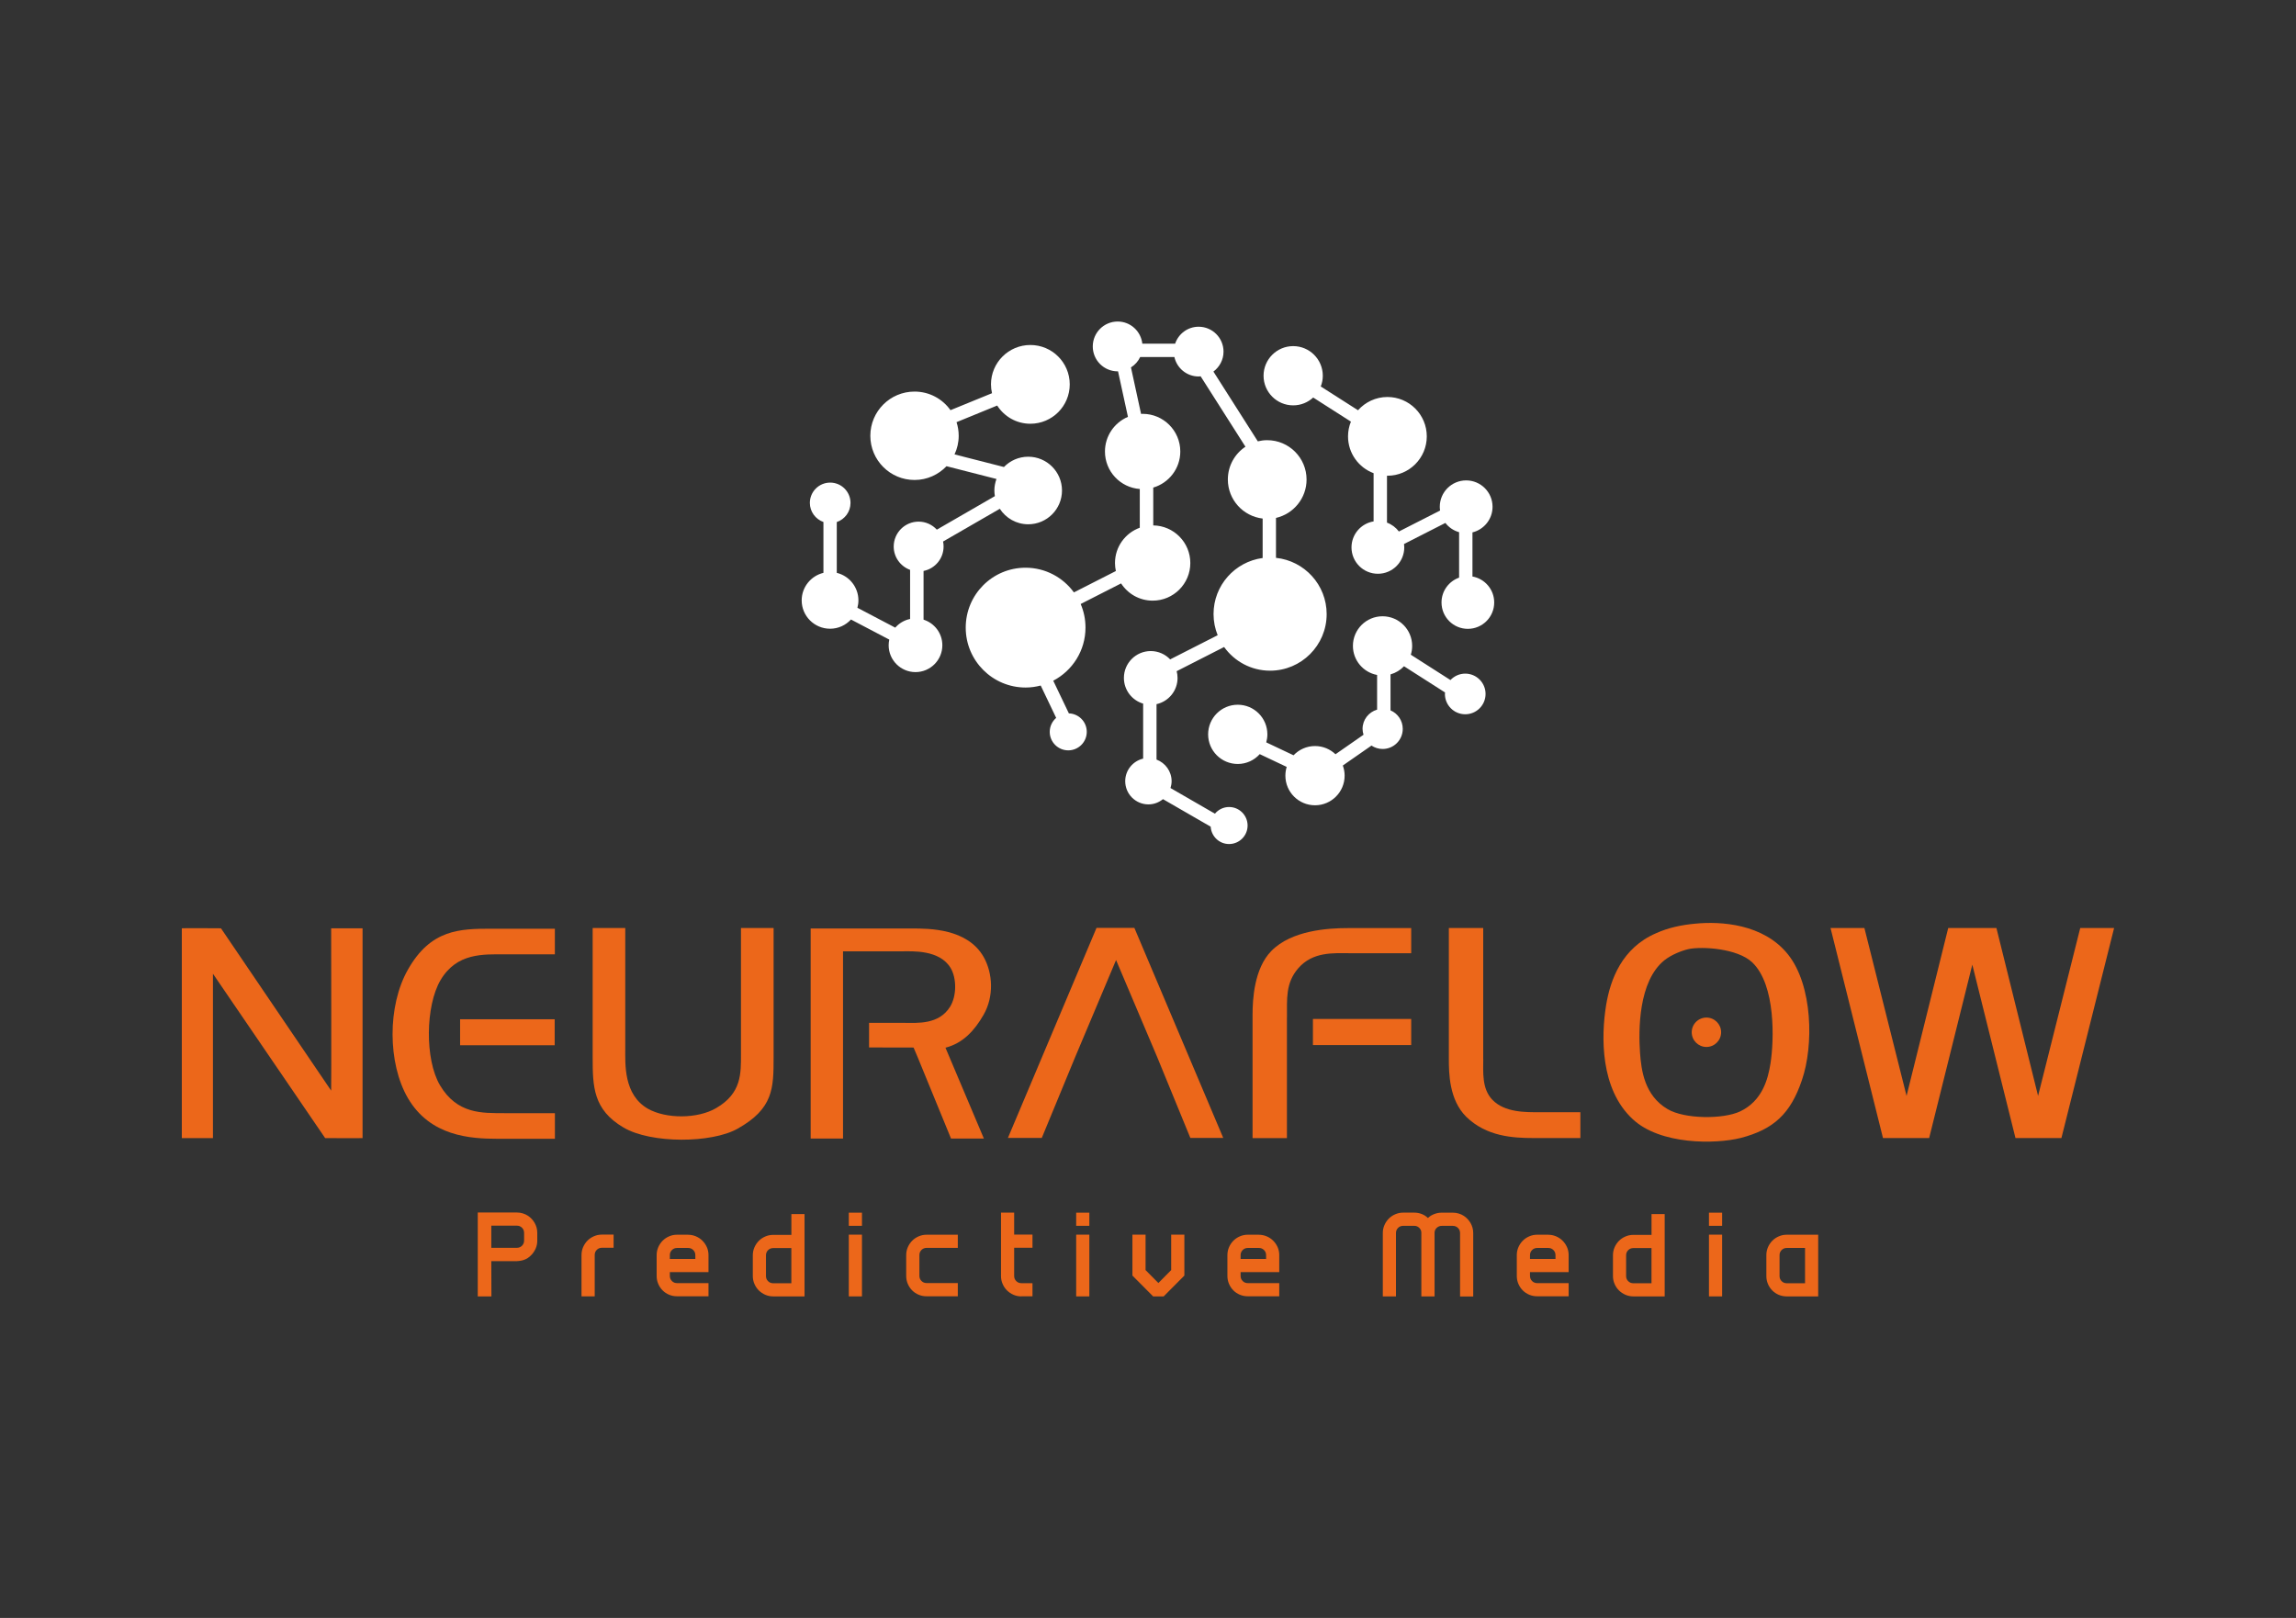 <?xml version="1.0" encoding="utf-8"?>
<!-- Generator: Adobe Illustrator 27.9.6, SVG Export Plug-In . SVG Version: 9.03 Build 54986)  -->
<svg version="1.1" id="Camada_1" xmlns="http://www.w3.org/2000/svg" xmlns:xlink="http://www.w3.org/1999/xlink" x="0px" y="0px"
	 viewBox="0 0 595.28 419.53" style="enable-background:new 0 0 595.28 419.53;" xml:space="preserve">
<rect x="0" y="0" width="595.28" height="419.53" fill="#333333" stroke="none"/>
<style type="text/css">
	.st0{fill:#EC671A;}
	.st1{fill:#FFFFFF;}
</style>
<g>
	<g>
		<path class="st0" d="M127.38,327.01l0.03,9.15h-3.54v-21.75h10.15c0.52,0,1.02,0.07,1.51,0.22c0.49,0.15,0.94,0.35,1.35,0.62
			c0.72,0.48,1.31,1.1,1.75,1.88c0.44,0.78,0.67,1.63,0.67,2.56v2.02c0,0.7-0.13,1.36-0.39,1.97c-0.26,0.61-0.6,1.15-1.04,1.63
			c-0.33,0.37-0.68,0.67-1.04,0.9c-0.36,0.23-0.71,0.4-1.06,0.51c-0.34,0.11-0.66,0.19-0.96,0.22c-0.3,0.03-0.56,0.06-0.79,0.08
			H127.38z M127.38,317.82v5.74h6.64c0.52,0,0.96-0.18,1.32-0.54c0.36-0.36,0.54-0.8,0.54-1.32v-2.02c0-0.52-0.18-0.96-0.54-1.32
			c-0.36-0.36-0.8-0.54-1.32-0.54H127.38z"/>
		<path class="st0" d="M150.77,336.16v-10.74c0-0.72,0.14-1.41,0.42-2.05c0.28-0.64,0.66-1.2,1.13-1.68
			c0.48-0.48,1.03-0.85,1.68-1.13c0.64-0.28,1.32-0.42,2.05-0.42h3.04v3.41h-3.04c-0.52,0-0.96,0.18-1.32,0.54
			c-0.36,0.36-0.54,0.8-0.54,1.32v10.74H150.77z"/>
		<path class="st0" d="M178.42,320.18c0.68,0,1.34,0.13,1.99,0.4c0.64,0.27,1.21,0.64,1.69,1.12c0.49,0.48,0.87,1.04,1.16,1.68
			c0.29,0.64,0.43,1.33,0.43,2.08v4.41h-10.02v0.99c0,0.52,0.18,0.96,0.54,1.32c0.36,0.36,0.8,0.54,1.32,0.54h8.16v3.41h-8.16
			c-0.72,0-1.41-0.13-2.05-0.4c-0.64-0.27-1.2-0.64-1.68-1.12c-0.48-0.48-0.85-1.03-1.13-1.68c-0.28-0.64-0.42-1.33-0.42-2.08v-5.4
			c0-0.72,0.14-1.41,0.42-2.05c0.28-0.64,0.66-1.2,1.13-1.68c0.48-0.48,1.03-0.85,1.68-1.13c0.64-0.28,1.32-0.42,2.05-0.42H178.42z
			 M180.28,326.45v-0.99c0-0.52-0.18-0.96-0.54-1.32c-0.36-0.36-0.8-0.54-1.32-0.54h-2.89c-0.52,0-0.96,0.18-1.32,0.54
			c-0.36,0.36-0.54,0.8-0.54,1.32v0.99H180.28z"/>
		<path class="st0" d="M195.18,325.49c0-0.72,0.14-1.41,0.42-2.05c0.28-0.64,0.66-1.2,1.13-1.68c0.48-0.48,1.03-0.85,1.68-1.13
			c0.64-0.28,1.32-0.42,2.05-0.42h4.72v-5.4h3.41v21.35h-8.13c-0.72,0-1.41-0.14-2.05-0.42c-0.64-0.28-1.2-0.66-1.68-1.13
			c-0.48-0.48-0.85-1.03-1.13-1.68c-0.28-0.64-0.42-1.32-0.42-2.05V325.49z M198.59,330.89c0,0.52,0.18,0.96,0.54,1.32
			c0.36,0.36,0.8,0.54,1.32,0.54h4.72v-9.12h-4.72c-0.52,0-0.96,0.18-1.32,0.54c-0.36,0.36-0.54,0.8-0.54,1.32V330.89z"/>
		<path class="st0" d="M223.48,317.86h-3.41v-3.41h3.41V317.86z M223.48,336.16v-16.01h-3.41v16.01H223.48z"/>
		<path class="st0" d="M248.33,336.13h-8.1c-0.72,0-1.41-0.13-2.05-0.4c-0.64-0.27-1.2-0.64-1.68-1.12
			c-0.48-0.48-0.85-1.03-1.13-1.68c-0.28-0.64-0.42-1.33-0.42-2.08v-5.4c0-0.72,0.14-1.41,0.42-2.05c0.28-0.64,0.66-1.2,1.13-1.68
			c0.48-0.48,1.03-0.85,1.68-1.13c0.64-0.28,1.32-0.42,2.05-0.42h8.1v3.41h-8.1c-0.52,0-0.96,0.18-1.32,0.54
			c-0.36,0.36-0.54,0.8-0.54,1.32v5.4c0,0.52,0.18,0.96,0.54,1.32c0.36,0.36,0.8,0.54,1.32,0.54h8.1V336.13z"/>
		<path class="st0" d="M264.81,336.16c-0.72,0-1.41-0.14-2.05-0.42c-0.64-0.28-1.2-0.66-1.68-1.13c-0.48-0.48-0.85-1.03-1.13-1.68
			c-0.28-0.64-0.42-1.32-0.42-2.05v-16.45h3.41v5.71h4.75v3.41h-4.75v7.32c0,0.52,0.18,0.96,0.54,1.32c0.36,0.36,0.8,0.54,1.32,0.54
			h2.89v3.41H264.81z"/>
		<path class="st0" d="M282.43,317.86h-3.41v-3.41h3.41V317.86z M282.43,336.16v-16.01h-3.41v16.01H282.43z"/>
		<path class="st0" d="M307.07,320.15v10.61l-5.37,5.4h-2.73l-5.37-5.4v-10.61h3.41v9.19l3.32,3.35l3.32-3.35v-9.19H307.07z"/>
		<path class="st0" d="M326.4,320.18c0.68,0,1.34,0.13,1.99,0.4c0.64,0.27,1.21,0.64,1.69,1.12c0.49,0.48,0.87,1.04,1.16,1.68
			c0.29,0.64,0.43,1.33,0.43,2.08v4.41h-10.02v0.99c0,0.52,0.18,0.96,0.54,1.32c0.36,0.36,0.8,0.54,1.32,0.54h8.16v3.41h-8.16
			c-0.72,0-1.41-0.13-2.05-0.4c-0.64-0.27-1.2-0.64-1.68-1.12c-0.48-0.48-0.85-1.03-1.13-1.68c-0.28-0.64-0.42-1.33-0.42-2.08v-5.4
			c0-0.72,0.14-1.41,0.42-2.05c0.28-0.64,0.66-1.2,1.13-1.68c0.48-0.48,1.03-0.85,1.68-1.13c0.64-0.28,1.32-0.42,2.05-0.42H326.4z
			 M328.26,326.45v-0.99c0-0.52-0.18-0.96-0.54-1.32c-0.36-0.36-0.8-0.54-1.32-0.54h-2.89c-0.52,0-0.96,0.18-1.32,0.54
			c-0.36,0.36-0.54,0.8-0.54,1.32v0.99H328.26z"/>
		<path class="st0" d="M371.92,336.16h-3.41v-16.63c-0.04-0.48-0.24-0.87-0.59-1.19c-0.35-0.32-0.77-0.48-1.24-0.48h-2.89
			c-0.52,0-0.96,0.18-1.32,0.54c-0.36,0.36-0.54,0.8-0.54,1.32v16.45h-3.41v-16.45c0-0.72,0.14-1.41,0.42-2.05
			c0.28-0.64,0.66-1.2,1.13-1.68c0.48-0.48,1.03-0.85,1.68-1.13c0.64-0.28,1.32-0.42,2.05-0.42h2.89c0.66,0,1.3,0.12,1.92,0.36
			c0.62,0.24,1.16,0.59,1.61,1.04c0.43-0.43,0.97-0.78,1.61-1.02c0.64-0.25,1.29-0.37,1.96-0.37h2.89c0.52,0,1.02,0.07,1.51,0.22
			c0.49,0.14,0.94,0.35,1.35,0.62c0.72,0.48,1.31,1.1,1.75,1.88c0.44,0.78,0.67,1.63,0.67,2.56v16.45h-3.41v-16.45
			c0-0.52-0.18-0.96-0.54-1.32c-0.36-0.36-0.8-0.54-1.32-0.54h-2.89c-0.48,0-0.89,0.16-1.26,0.48c-0.36,0.32-0.56,0.72-0.6,1.19
			V336.16z"/>
		<path class="st0" d="M401.43,320.18c0.68,0,1.34,0.13,1.99,0.4c0.64,0.27,1.21,0.64,1.69,1.12c0.49,0.48,0.87,1.04,1.16,1.68
			c0.29,0.64,0.43,1.33,0.43,2.08v4.41h-10.02v0.99c0,0.52,0.18,0.96,0.54,1.32c0.36,0.36,0.8,0.54,1.32,0.54h8.16v3.41h-8.16
			c-0.72,0-1.41-0.13-2.05-0.4s-1.2-0.64-1.68-1.12c-0.48-0.48-0.85-1.03-1.13-1.68c-0.28-0.64-0.42-1.33-0.42-2.08v-5.4
			c0-0.72,0.14-1.41,0.42-2.05c0.28-0.64,0.66-1.2,1.13-1.68c0.48-0.48,1.03-0.85,1.68-1.13c0.64-0.28,1.32-0.42,2.05-0.42H401.43z
			 M403.29,326.45v-0.99c0-0.52-0.18-0.96-0.54-1.32c-0.36-0.36-0.8-0.54-1.32-0.54h-2.89c-0.52,0-0.96,0.18-1.32,0.54
			c-0.36,0.36-0.54,0.8-0.54,1.32v0.99H403.29z"/>
		<path class="st0" d="M418.19,325.49c0-0.72,0.14-1.41,0.42-2.05c0.28-0.64,0.66-1.2,1.13-1.68c0.48-0.48,1.03-0.85,1.68-1.13
			c0.64-0.28,1.32-0.42,2.05-0.42h4.72v-5.4h3.41v21.35h-8.13c-0.72,0-1.41-0.14-2.05-0.42c-0.64-0.28-1.2-0.66-1.68-1.13
			c-0.48-0.48-0.85-1.03-1.13-1.68c-0.28-0.64-0.42-1.32-0.42-2.05V325.49z M421.6,330.89c0,0.52,0.18,0.96,0.54,1.32
			c0.36,0.36,0.8,0.54,1.32,0.54h4.72v-9.12h-4.72c-0.52,0-0.96,0.18-1.32,0.54c-0.36,0.36-0.54,0.8-0.54,1.32V330.89z"/>
		<path class="st0" d="M446.49,317.86h-3.41v-3.41h3.41V317.86z M446.49,336.16v-16.01h-3.41v16.01H446.49z"/>
		<path class="st0" d="M471.4,320.18v15.98h-8.16c-0.72,0-1.41-0.13-2.05-0.4c-0.64-0.27-1.2-0.64-1.68-1.12
			c-0.48-0.48-0.85-1.03-1.13-1.68c-0.28-0.64-0.42-1.33-0.42-2.08v-5.43c0-0.72,0.14-1.41,0.42-2.05c0.28-0.64,0.66-1.2,1.13-1.68
			c0.48-0.48,1.03-0.85,1.68-1.13c0.64-0.28,1.32-0.42,2.05-0.42H471.4z M467.99,332.75v-9.15h-4.75c-0.52,0-0.96,0.18-1.32,0.54
			c-0.36,0.36-0.54,0.8-0.54,1.32v5.43c0,0.52,0.18,0.96,0.54,1.32c0.36,0.36,0.8,0.54,1.32,0.54H467.99z"/>
	</g>
	<g>
		<circle class="st0" cx="442.42" cy="267.67" r="3.81"/>
		<path class="st0" d="M439.52,239.51c6.57-0.65,17.7,0,24.07,8c6.38,8,6.7,23.55,3.58,32.6c-2.93,8.65-7.29,12.75-15.88,14.97
			c-6.51,1.63-20.82,1.82-27.98-4.88c-8.46-7.81-8.2-21.47-6.9-29.54c1.11-6.7,4.1-14.84,12.95-18.67
			C432.55,240.55,435.94,239.84,439.52,239.51z M431.51,249.01c-6.77,5.47-6.7,18.22-6.31,23.88c0.33,4.69,1.17,11.19,7.16,14.71
			c4.36,2.6,14.38,2.67,18.81,0.59c5.73-2.73,7.22-8.33,7.87-12.49c0.91-5.79,1.43-20.3-4.75-26.16
			c-3.84-3.64-13.01-4.16-16.46-3.45C436.13,246.47,433.4,247.51,431.51,249.01z"/>
		<g>
			<rect x="340.4" y="264.22" class="st0" width="25.48" height="6.77"/>
			<path class="st0" d="M349.74,247.17h16.14v-6.51h-16.53c-5.08,0-14.51,0.59-19.72,5.92c-4.49,4.55-4.88,12.62-4.88,16.53v32.01
				h8.91V271.6h0v-7.87h0.01c0.03-4.62-0.41-8.82,2.93-12.66C340.37,246.71,345.84,247.17,349.74,247.17z"/>
		</g>
		<polygon class="st0" points="294.11,240.61 284.29,240.61 261.32,295.07 270.1,295.07 278.75,274.12 289.36,248.94 300.03,274.12 
			308.62,295.07 317.15,295.07 		"/>
		<g>
			<path class="st0" d="M84.3,295.11l-29.09-42.62v42.62h-8.07v-54.4c0-0.07,10.15,0,10.15,0l28.57,42.1c0.07-0.13,0-42.1,0-42.1H94
				v54.4C94,295.17,84.3,295.11,84.3,295.11z"/>
			<path class="st0" d="M153.65,240.64h8.46v31.17c0,4.1-0.46,12.04,5.86,15.68c4.69,2.67,12.95,2.67,17.76-0.19
				c6.57-3.84,6.38-8.98,6.38-13.99v-32.67h8.46v33.51c0,8.07-0.07,13.34-9.37,18.54c-6.7,3.77-22.38,3.9-29.54-0.32
				c-7.87-4.62-8-10.61-8-18.15V240.64z"/>
			<path class="st0" d="M384.56,274.61c0,3.38-0.39,7.68,2.34,10.54c3.19,3.38,8.78,3.25,12.17,3.25h10.67v6.7H397.7
				c-5.47,0-12.3-0.39-17.57-5.53c-4.42-4.42-4.49-11.26-4.49-15.1v-33.84h8.91V274.61z M375.64,240.64h8.91H375.64z"/>
			<path class="st0" d="M517.61,240.64l10.8,43.53l10.93-43.53h8.78l-13.66,54.46h-11.91l-11.19-44.96l-11.19,44.96H488.2
				l-13.6-54.46h8.78l10.93,43.53l10.8-43.53H517.61z"/>
		</g>
		<g>
			<g>
				<path class="st0" d="M130.74,288.64c-5.73,0-12.23,0.26-16.66-7.22c-3.97-6.7-3.77-20.63,0.13-27.26
					c4.23-7.16,11.13-6.7,16.79-6.7h12.86v-6.64h-16.43c-8.2,0-15.75,0.13-21.67,10.61c-5.34,9.37-5.27,24.27,0,33.32
					c5.79,9.89,16.14,10.54,23.3,10.54h14.81v-6.64H130.74z"/>
			</g>
			<rect x="119.29" y="264.3" class="st0" width="24.52" height="6.74"/>
		</g>
		<g>
			<path class="st0" d="M245.25,271.64c4.42-1.17,7.42-4.4,9.76-8.5c2.73-4.75,2.41-10.8,0-15.03c-4.23-7.35-13.99-7.35-18.74-7.35
				h-26.09v54.46h8.39V271.6h0v-6.38h0v-18.54h15.36c2.6,0,9.7-0.46,12.56,4.36c1.56,2.67,1.56,7.16-0.13,9.96
				c-2.93,4.75-8.52,4.23-11.84,4.23h-9.2v6.38h1.65l9.89,0.02l1.12,2.65l8.59,20.95h8.52l-9.97-23.58L245.25,271.64z"/>
		</g>
	</g>
	<g>
		<path class="st1" d="M265.89,147.21c5.16,0,9.72,2.53,12.54,6.4l10.88-5.54c-0.14-0.67-0.23-1.36-0.23-2.07
			c0-4.22,2.68-7.8,6.43-9.16V126.8c-5.05-0.37-9.03-4.58-9.03-9.72c0-4.04,2.46-7.51,5.96-8.99l-2.57-11.81
			c-0.03,0-0.06,0.01-0.09,0.01c-3.57,0-6.46-2.89-6.46-6.46c0-3.57,2.89-6.46,6.46-6.46c3.32,0,6.03,2.52,6.39,5.75h8.5
			c0.86-2.55,3.25-4.4,6.09-4.4c3.57,0,6.46,2.89,6.46,6.46c0,2.12-1.04,3.99-2.62,5.17l11.51,18.09c0.78-0.19,1.59-0.3,2.43-0.3
			c5.64,0,10.21,4.57,10.21,10.21c0,4.85-3.39,8.91-7.93,9.95v10.35c7.38,0.77,13.14,7,13.14,14.59c0,8.1-6.57,14.67-14.67,14.67
			c-4.92,0-9.25-2.43-11.92-6.14l-12.3,6.27c0.15,0.56,0.23,1.15,0.23,1.76c0,3.32-2.33,6.1-5.45,6.79v14.37
			c2.28,0.86,3.91,3.04,3.91,5.62c0,0.62-0.12,1.2-0.29,1.76l11.52,6.65c0.88-1.05,2.19-1.73,3.67-1.73c2.65,0,4.8,2.15,4.8,4.8
			c0,2.65-2.15,4.8-4.8,4.8c-2.55,0-4.61-1.99-4.77-4.5l-12.37-7.14c-1.03,0.84-2.34,1.36-3.77,1.36c-3.32,0-6.02-2.69-6.02-6.02
			c0-2.85,1.99-5.22,4.65-5.85v-14.26c-2.89-0.85-4.99-3.51-4.99-6.67c0-3.84,3.12-6.96,6.96-6.96c1.98,0,3.77,0.83,5.03,2.16
			l12.32-6.27c-0.69-1.7-1.07-3.55-1.07-5.49c0-7.44,5.55-13.57,12.73-14.53v-10.23c-5.07-0.59-9.02-4.9-9.02-10.13
			c0-3.55,1.81-6.67,4.56-8.5l-11.62-18.26c-0.17,0.01-0.33,0.05-0.51,0.05c-3.08,0-5.65-2.16-6.29-5.04h-8.87
			c-0.53,1.11-1.35,2.04-2.39,2.69l2.62,12.06c0.14-0.01,0.27-0.02,0.41-0.02c5.39,0,9.76,4.37,9.76,9.76
			c0,4.43-2.96,8.17-7.01,9.36v9.81c5.32,0.08,9.61,4.41,9.61,9.75c0,5.39-4.37,9.76-9.76,9.76c-3.44,0-6.45-1.78-8.19-4.47
			l-10.48,5.34c0.81,1.88,1.25,3.94,1.25,6.12c0,5.99-3.4,11.18-8.36,13.77l4.05,8.47c2.58,0.09,4.64,2.19,4.64,4.79
			c0,2.65-2.15,4.8-4.8,4.8s-4.8-2.15-4.8-4.8c0-1.45,0.66-2.74,1.67-3.62l-4.01-8.39c-1.25,0.33-2.56,0.52-3.91,0.52
			c-8.58,0-15.53-6.95-15.53-15.53S257.31,147.21,265.89,147.21z"/>
		<path class="st1" d="M320.91,198.1c-4.24,0-7.68-3.44-7.68-7.68c0-4.24,3.44-7.68,7.68-7.68s7.68,3.44,7.68,7.68
			c0,0.72-0.11,1.42-0.29,2.08l7.08,3.35c1.4-1.48,3.37-2.4,5.57-2.4c2.06,0,3.93,0.82,5.3,2.13l7.27-5.06
			c-0.15-0.48-0.25-0.99-0.25-1.52c0-2.38,1.6-4.36,3.77-4.99v-8.99c-3.57-0.66-6.27-3.79-6.27-7.54c0-4.24,3.44-7.68,7.68-7.68
			s7.68,3.44,7.68,7.68c0,0.8-0.12,1.56-0.35,2.29l10.28,6.57c0.96-1.02,2.32-1.67,3.83-1.67c2.91,0,5.27,2.36,5.27,5.27
			c0,2.91-2.36,5.27-5.27,5.27s-5.27-2.36-5.27-5.27c0-0.13,0.03-0.25,0.04-0.38l-10.64-6.8c-0.94,0.99-2.15,1.73-3.5,2.11v9.33
			c1.86,0.79,3.17,2.64,3.17,4.8c0,2.88-2.33,5.21-5.21,5.21c-1.07,0-2.07-0.33-2.9-0.88l-7.43,5.17c0.3,0.82,0.47,1.71,0.47,2.63
			c0,4.24-3.44,7.68-7.68,7.68s-7.68-3.44-7.68-7.68c0-0.79,0.12-1.55,0.34-2.27l-6.99-3.31C325.2,197.12,323.17,198.1,320.91,198.1
			z"/>
		<path class="st1" d="M373.74,156.22c0-2.98,1.91-5.5,4.56-6.44V138c-1.43-0.4-2.67-1.25-3.56-2.4l-10.72,5.46
			c0.04,0.29,0.06,0.58,0.06,0.88c0,3.78-3.06,6.84-6.84,6.84s-6.84-3.06-6.84-6.84c0-3.4,2.48-6.21,5.73-6.74v-12.5
			c-3.87-1.45-6.63-5.17-6.63-9.55c0-1.35,0.27-2.64,0.75-3.82l-9.78-6.25c-1.37,1.26-3.19,2.03-5.19,2.03
			c-4.24,0-7.68-3.44-7.68-7.68c0-4.24,3.44-7.68,7.68-7.68c4.24,0,7.68,3.44,7.68,7.68c0,0.98-0.19,1.92-0.53,2.78l9.66,6.17
			c1.87-2.1,4.59-3.44,7.62-3.44c5.64,0,10.21,4.57,10.21,10.21c0,5.64-4.57,10.21-10.21,10.21c-0.04,0-0.07-0.01-0.11-0.01v12.17
			c1.24,0.46,2.31,1.26,3.09,2.3l10.68-5.44c-0.05-0.32-0.08-0.64-0.08-0.97c0-3.78,3.06-6.84,6.84-6.84s6.84,3.06,6.84,6.84
			c0,3.22-2.22,5.9-5.21,6.64v11.44c3.2,0.57,5.64,3.36,5.64,6.73c0,3.78-3.06,6.84-6.84,6.84S373.74,160,373.74,156.22z"/>
		<path class="st1" d="M213.49,148.54v-13.18c-2.04-0.73-3.52-2.66-3.52-4.95c0-2.91,2.36-5.27,5.27-5.27
			c2.91,0,5.27,2.36,5.27,5.27c0,2.31-1.49,4.25-3.56,4.96v13.17c3.22,0.79,5.61,3.68,5.61,7.14c0,0.67-0.1,1.31-0.26,1.92
			l9.81,5.15c0.99-1.13,2.32-1.94,3.85-2.25v-12.73c-2.47-0.91-4.25-3.26-4.25-6.05c0-3.57,2.89-6.46,6.46-6.46
			c1.87,0,3.54,0.81,4.72,2.08l15.05-8.69c-0.08-0.47-0.13-0.96-0.13-1.45c0-1.05,0.2-2.06,0.54-3l-12.95-3.31
			c-2.09,2.19-5.03,3.57-8.29,3.57c-6.33,0-11.46-5.13-11.46-11.46c0-6.33,5.13-11.46,11.46-11.46c3.85,0,7.25,1.9,9.32,4.82
			l10.77-4.4c-0.17-0.74-0.27-1.5-0.27-2.29c0-5.64,4.57-10.21,10.21-10.21c5.64,0,10.21,4.57,10.21,10.21
			c0,5.64-4.57,10.21-10.21,10.21c-3.62,0-6.78-1.88-8.6-4.72l-10.54,4.31c0.36,1.11,0.56,2.3,0.56,3.53c0,1.73-0.39,3.36-1.08,4.83
			l12.81,3.27c1.59-1.64,3.82-2.67,6.29-2.67c4.84,0,8.76,3.92,8.76,8.76c0,4.84-3.92,8.76-8.76,8.76c-3.09,0-5.8-1.61-7.36-4.02
			l-14.71,8.49c0.09,0.42,0.13,0.85,0.13,1.3c0,3.13-2.23,5.74-5.19,6.33v12.63c2.82,0.89,4.87,3.52,4.87,6.64
			c0,3.84-3.12,6.96-6.96,6.96c-3.84,0-6.96-3.12-6.96-6.96c0-0.5,0.06-0.99,0.16-1.47l-9.93-5.21c-1.35,1.47-3.27,2.39-5.42,2.39
			c-4.06,0-7.36-3.29-7.36-7.36C207.86,152.22,210.26,149.32,213.49,148.54z"/>
	</g>
</g>
</svg>
